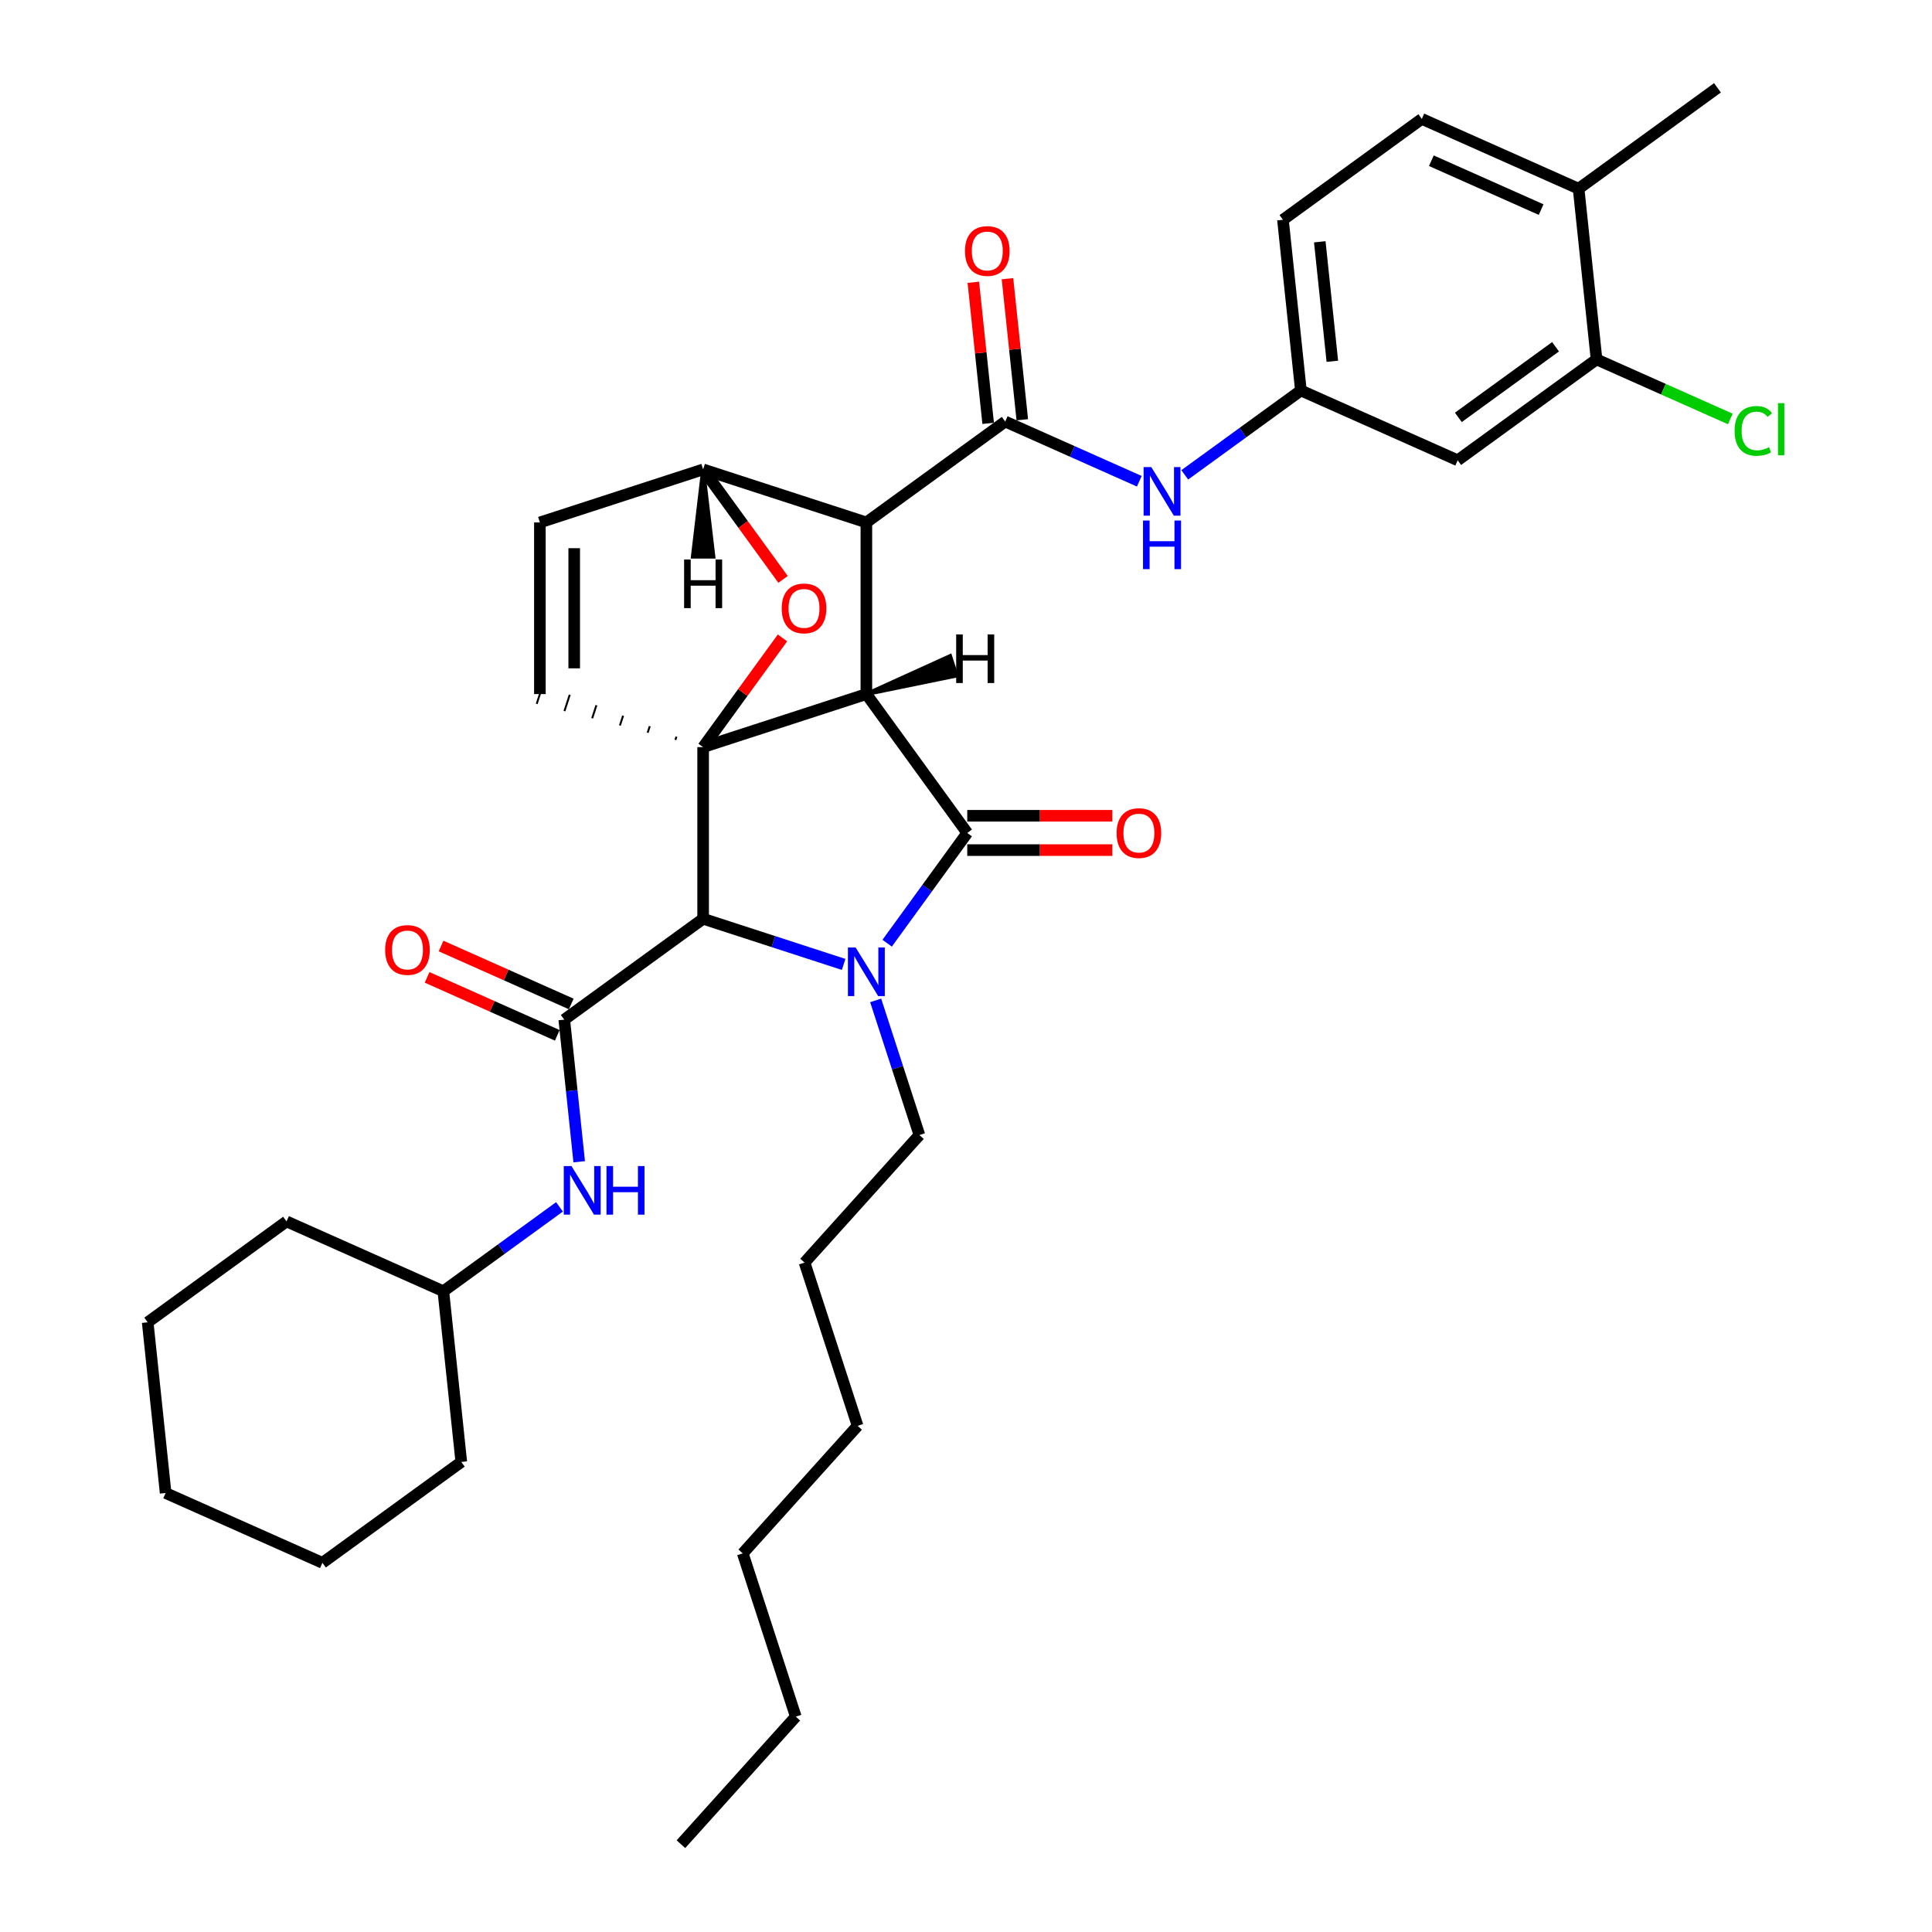 <?xml version='1.0' encoding='iso-8859-1'?>
<svg version='1.1' baseProfile='full'
              xmlns='http://www.w3.org/2000/svg'
                      xmlns:rdkit='http://www.rdkit.org/xml'
                      xmlns:xlink='http://www.w3.org/1999/xlink'
                  xml:space='preserve'
width='1000px' height='1000px' viewBox='0 0 1000 1000'>
<!-- END OF HEADER -->
<rect style='opacity:1.0;fill:#FFFFFF;stroke:none' width='1000' height='1000' x='0' y='0'> </rect>
<path class='bond-0' d='M 448.43,359.257 L 363.937,386.71' style='fill:none;fill-rule:evenodd;stroke:#000000;stroke-width:6px;stroke-linecap:butt;stroke-linejoin:miter;stroke-opacity:1' />
<path class='bond-2' d='M 448.43,359.257 L 448.43,270.416' style='fill:none;fill-rule:evenodd;stroke:#000000;stroke-width:6px;stroke-linecap:butt;stroke-linejoin:miter;stroke-opacity:1' />
<path class='bond-36' d='M 448.43,359.257 L 500.649,431.13' style='fill:none;fill-rule:evenodd;stroke:#000000;stroke-width:6px;stroke-linecap:butt;stroke-linejoin:miter;stroke-opacity:1' />
<path class='bond-41' d='M 448.43,359.257 L 495.081,349.703 L 491.787,339.564 Z' style='fill:#000000;fill-rule:evenodd;fill-opacity:1;stroke:#000000;stroke-width:2px;stroke-linecap:butt;stroke-linejoin:miter;stroke-opacity:1;' />
<path class='bond-37' d='M 363.937,386.71 L 384.476,358.44' style='fill:none;fill-rule:evenodd;stroke:#000000;stroke-width:6px;stroke-linecap:butt;stroke-linejoin:miter;stroke-opacity:1' />
<path class='bond-37' d='M 384.476,358.44 L 405.016,330.17' style='fill:none;fill-rule:evenodd;stroke:#FF0000;stroke-width:6px;stroke-linecap:butt;stroke-linejoin:miter;stroke-opacity:1' />
<path class='bond-38' d='M 363.937,386.71 L 363.937,475.55' style='fill:none;fill-rule:evenodd;stroke:#000000;stroke-width:6px;stroke-linecap:butt;stroke-linejoin:miter;stroke-opacity:1' />
<path class='bond-39' d='M 350.13,381.289 L 349.581,382.979' style='fill:none;fill-rule:evenodd;stroke:#000000;stroke-width:1.0px;stroke-linecap:butt;stroke-linejoin:miter;stroke-opacity:1' />
<path class='bond-39' d='M 336.322,375.869 L 335.224,379.249' style='fill:none;fill-rule:evenodd;stroke:#000000;stroke-width:1.0px;stroke-linecap:butt;stroke-linejoin:miter;stroke-opacity:1' />
<path class='bond-39' d='M 322.515,370.448 L 320.867,375.518' style='fill:none;fill-rule:evenodd;stroke:#000000;stroke-width:1.0px;stroke-linecap:butt;stroke-linejoin:miter;stroke-opacity:1' />
<path class='bond-39' d='M 308.707,365.028 L 306.511,371.787' style='fill:none;fill-rule:evenodd;stroke:#000000;stroke-width:1.0px;stroke-linecap:butt;stroke-linejoin:miter;stroke-opacity:1' />
<path class='bond-39' d='M 294.899,359.607 L 292.154,368.057' style='fill:none;fill-rule:evenodd;stroke:#000000;stroke-width:1.0px;stroke-linecap:butt;stroke-linejoin:miter;stroke-opacity:1' />
<path class='bond-39' d='M 281.092,354.187 L 277.798,364.326' style='fill:none;fill-rule:evenodd;stroke:#000000;stroke-width:1.0px;stroke-linecap:butt;stroke-linejoin:miter;stroke-opacity:1' />
<path class='bond-1' d='M 436.667,499.182 L 400.302,487.366' style='fill:none;fill-rule:evenodd;stroke:#0000FF;stroke-width:6px;stroke-linecap:butt;stroke-linejoin:miter;stroke-opacity:1' />
<path class='bond-1' d='M 400.302,487.366 L 363.937,475.55' style='fill:none;fill-rule:evenodd;stroke:#000000;stroke-width:6px;stroke-linecap:butt;stroke-linejoin:miter;stroke-opacity:1' />
<path class='bond-15' d='M 453.239,517.805 L 464.561,552.65' style='fill:none;fill-rule:evenodd;stroke:#0000FF;stroke-width:6px;stroke-linecap:butt;stroke-linejoin:miter;stroke-opacity:1' />
<path class='bond-15' d='M 464.561,552.65 L 475.883,587.496' style='fill:none;fill-rule:evenodd;stroke:#000000;stroke-width:6px;stroke-linecap:butt;stroke-linejoin:miter;stroke-opacity:1' />
<path class='bond-35' d='M 459.183,488.203 L 479.916,459.666' style='fill:none;fill-rule:evenodd;stroke:#0000FF;stroke-width:6px;stroke-linecap:butt;stroke-linejoin:miter;stroke-opacity:1' />
<path class='bond-35' d='M 479.916,459.666 L 500.649,431.13' style='fill:none;fill-rule:evenodd;stroke:#000000;stroke-width:6px;stroke-linecap:butt;stroke-linejoin:miter;stroke-opacity:1' />
<path class='bond-3' d='M 363.937,475.55 L 292.064,527.77' style='fill:none;fill-rule:evenodd;stroke:#000000;stroke-width:6px;stroke-linecap:butt;stroke-linejoin:miter;stroke-opacity:1' />
<path class='bond-4' d='M 448.43,270.416 L 520.303,218.197' style='fill:none;fill-rule:evenodd;stroke:#000000;stroke-width:6px;stroke-linecap:butt;stroke-linejoin:miter;stroke-opacity:1' />
<path class='bond-32' d='M 448.43,270.416 L 363.937,242.963' style='fill:none;fill-rule:evenodd;stroke:#000000;stroke-width:6px;stroke-linecap:butt;stroke-linejoin:miter;stroke-opacity:1' />
<path class='bond-5' d='M 405.3,299.893 L 384.618,271.428' style='fill:none;fill-rule:evenodd;stroke:#FF0000;stroke-width:6px;stroke-linecap:butt;stroke-linejoin:miter;stroke-opacity:1' />
<path class='bond-5' d='M 384.618,271.428 L 363.937,242.963' style='fill:none;fill-rule:evenodd;stroke:#000000;stroke-width:6px;stroke-linecap:butt;stroke-linejoin:miter;stroke-opacity:1' />
<path class='bond-8' d='M 292.064,527.77 L 295.929,564.546' style='fill:none;fill-rule:evenodd;stroke:#000000;stroke-width:6px;stroke-linecap:butt;stroke-linejoin:miter;stroke-opacity:1' />
<path class='bond-8' d='M 295.929,564.546 L 299.794,601.323' style='fill:none;fill-rule:evenodd;stroke:#0000FF;stroke-width:6px;stroke-linecap:butt;stroke-linejoin:miter;stroke-opacity:1' />
<path class='bond-12' d='M 295.677,519.654 L 261.982,504.652' style='fill:none;fill-rule:evenodd;stroke:#000000;stroke-width:6px;stroke-linecap:butt;stroke-linejoin:miter;stroke-opacity:1' />
<path class='bond-12' d='M 261.982,504.652 L 228.287,489.65' style='fill:none;fill-rule:evenodd;stroke:#FF0000;stroke-width:6px;stroke-linecap:butt;stroke-linejoin:miter;stroke-opacity:1' />
<path class='bond-12' d='M 288.45,535.886 L 254.755,520.884' style='fill:none;fill-rule:evenodd;stroke:#000000;stroke-width:6px;stroke-linecap:butt;stroke-linejoin:miter;stroke-opacity:1' />
<path class='bond-12' d='M 254.755,520.884 L 221.06,505.882' style='fill:none;fill-rule:evenodd;stroke:#FF0000;stroke-width:6px;stroke-linecap:butt;stroke-linejoin:miter;stroke-opacity:1' />
<path class='bond-7' d='M 520.303,218.197 L 555.002,233.646' style='fill:none;fill-rule:evenodd;stroke:#000000;stroke-width:6px;stroke-linecap:butt;stroke-linejoin:miter;stroke-opacity:1' />
<path class='bond-7' d='M 555.002,233.646 L 589.701,249.094' style='fill:none;fill-rule:evenodd;stroke:#0000FF;stroke-width:6px;stroke-linecap:butt;stroke-linejoin:miter;stroke-opacity:1' />
<path class='bond-13' d='M 529.139,217.268 L 525.301,180.758' style='fill:none;fill-rule:evenodd;stroke:#000000;stroke-width:6px;stroke-linecap:butt;stroke-linejoin:miter;stroke-opacity:1' />
<path class='bond-13' d='M 525.301,180.758 L 521.464,144.248' style='fill:none;fill-rule:evenodd;stroke:#FF0000;stroke-width:6px;stroke-linecap:butt;stroke-linejoin:miter;stroke-opacity:1' />
<path class='bond-13' d='M 511.468,219.125 L 507.63,182.615' style='fill:none;fill-rule:evenodd;stroke:#000000;stroke-width:6px;stroke-linecap:butt;stroke-linejoin:miter;stroke-opacity:1' />
<path class='bond-13' d='M 507.63,182.615 L 503.793,146.105' style='fill:none;fill-rule:evenodd;stroke:#FF0000;stroke-width:6px;stroke-linecap:butt;stroke-linejoin:miter;stroke-opacity:1' />
<path class='bond-31' d='M 363.937,242.963 L 279.445,270.416' style='fill:none;fill-rule:evenodd;stroke:#000000;stroke-width:6px;stroke-linecap:butt;stroke-linejoin:miter;stroke-opacity:1' />
<path class='bond-42' d='M 363.937,242.963 L 358.607,288.129 L 369.268,288.129 Z' style='fill:#000000;fill-rule:evenodd;fill-opacity:1;stroke:#000000;stroke-width:2px;stroke-linecap:butt;stroke-linejoin:miter;stroke-opacity:1;' />
<path class='bond-6' d='M 279.445,359.257 L 279.445,270.416' style='fill:none;fill-rule:evenodd;stroke:#000000;stroke-width:6px;stroke-linecap:butt;stroke-linejoin:miter;stroke-opacity:1' />
<path class='bond-6' d='M 297.213,345.93 L 297.213,283.742' style='fill:none;fill-rule:evenodd;stroke:#000000;stroke-width:6px;stroke-linecap:butt;stroke-linejoin:miter;stroke-opacity:1' />
<path class='bond-11' d='M 613.226,245.785 L 643.281,223.949' style='fill:none;fill-rule:evenodd;stroke:#0000FF;stroke-width:6px;stroke-linecap:butt;stroke-linejoin:miter;stroke-opacity:1' />
<path class='bond-11' d='M 643.281,223.949 L 673.337,202.112' style='fill:none;fill-rule:evenodd;stroke:#000000;stroke-width:6px;stroke-linecap:butt;stroke-linejoin:miter;stroke-opacity:1' />
<path class='bond-19' d='M 289.587,624.67 L 259.532,646.506' style='fill:none;fill-rule:evenodd;stroke:#0000FF;stroke-width:6px;stroke-linecap:butt;stroke-linejoin:miter;stroke-opacity:1' />
<path class='bond-19' d='M 259.532,646.506 L 229.476,668.343' style='fill:none;fill-rule:evenodd;stroke:#000000;stroke-width:6px;stroke-linecap:butt;stroke-linejoin:miter;stroke-opacity:1' />
<path class='bond-9' d='M 826.37,186.028 L 754.497,238.247' style='fill:none;fill-rule:evenodd;stroke:#000000;stroke-width:6px;stroke-linecap:butt;stroke-linejoin:miter;stroke-opacity:1' />
<path class='bond-9' d='M 805.145,179.486 L 754.834,216.039' style='fill:none;fill-rule:evenodd;stroke:#000000;stroke-width:6px;stroke-linecap:butt;stroke-linejoin:miter;stroke-opacity:1' />
<path class='bond-17' d='M 826.37,186.028 L 860.989,201.441' style='fill:none;fill-rule:evenodd;stroke:#000000;stroke-width:6px;stroke-linecap:butt;stroke-linejoin:miter;stroke-opacity:1' />
<path class='bond-17' d='M 860.989,201.441 L 895.608,216.854' style='fill:none;fill-rule:evenodd;stroke:#00CC00;stroke-width:6px;stroke-linecap:butt;stroke-linejoin:miter;stroke-opacity:1' />
<path class='bond-34' d='M 826.37,186.028 L 817.084,97.674' style='fill:none;fill-rule:evenodd;stroke:#000000;stroke-width:6px;stroke-linecap:butt;stroke-linejoin:miter;stroke-opacity:1' />
<path class='bond-40' d='M 575.719,422.246 L 538.184,422.246' style='fill:none;fill-rule:evenodd;stroke:#FF0000;stroke-width:6px;stroke-linecap:butt;stroke-linejoin:miter;stroke-opacity:1' />
<path class='bond-40' d='M 538.184,422.246 L 500.649,422.246' style='fill:none;fill-rule:evenodd;stroke:#000000;stroke-width:6px;stroke-linecap:butt;stroke-linejoin:miter;stroke-opacity:1' />
<path class='bond-40' d='M 575.719,440.014 L 538.184,440.014' style='fill:none;fill-rule:evenodd;stroke:#FF0000;stroke-width:6px;stroke-linecap:butt;stroke-linejoin:miter;stroke-opacity:1' />
<path class='bond-40' d='M 538.184,440.014 L 500.649,440.014' style='fill:none;fill-rule:evenodd;stroke:#000000;stroke-width:6px;stroke-linecap:butt;stroke-linejoin:miter;stroke-opacity:1' />
<path class='bond-10' d='M 754.497,238.247 L 673.337,202.112' style='fill:none;fill-rule:evenodd;stroke:#000000;stroke-width:6px;stroke-linecap:butt;stroke-linejoin:miter;stroke-opacity:1' />
<path class='bond-18' d='M 673.337,202.112 L 664.05,113.758' style='fill:none;fill-rule:evenodd;stroke:#000000;stroke-width:6px;stroke-linecap:butt;stroke-linejoin:miter;stroke-opacity:1' />
<path class='bond-18' d='M 689.615,187.002 L 683.114,125.154' style='fill:none;fill-rule:evenodd;stroke:#000000;stroke-width:6px;stroke-linecap:butt;stroke-linejoin:miter;stroke-opacity:1' />
<path class='bond-14' d='M 817.084,97.674 L 735.924,61.539' style='fill:none;fill-rule:evenodd;stroke:#000000;stroke-width:6px;stroke-linecap:butt;stroke-linejoin:miter;stroke-opacity:1' />
<path class='bond-14' d='M 797.683,108.486 L 740.871,83.191' style='fill:none;fill-rule:evenodd;stroke:#000000;stroke-width:6px;stroke-linecap:butt;stroke-linejoin:miter;stroke-opacity:1' />
<path class='bond-20' d='M 817.084,97.674 L 888.958,45.455' style='fill:none;fill-rule:evenodd;stroke:#000000;stroke-width:6px;stroke-linecap:butt;stroke-linejoin:miter;stroke-opacity:1' />
<path class='bond-21' d='M 475.883,587.496 L 416.437,653.518' style='fill:none;fill-rule:evenodd;stroke:#000000;stroke-width:6px;stroke-linecap:butt;stroke-linejoin:miter;stroke-opacity:1' />
<path class='bond-16' d='M 735.924,61.539 L 664.05,113.758' style='fill:none;fill-rule:evenodd;stroke:#000000;stroke-width:6px;stroke-linecap:butt;stroke-linejoin:miter;stroke-opacity:1' />
<path class='bond-22' d='M 229.476,668.343 L 148.316,632.208' style='fill:none;fill-rule:evenodd;stroke:#000000;stroke-width:6px;stroke-linecap:butt;stroke-linejoin:miter;stroke-opacity:1' />
<path class='bond-23' d='M 229.476,668.343 L 238.763,756.697' style='fill:none;fill-rule:evenodd;stroke:#000000;stroke-width:6px;stroke-linecap:butt;stroke-linejoin:miter;stroke-opacity:1' />
<path class='bond-26' d='M 416.437,653.518 L 443.89,738.01' style='fill:none;fill-rule:evenodd;stroke:#000000;stroke-width:6px;stroke-linecap:butt;stroke-linejoin:miter;stroke-opacity:1' />
<path class='bond-28' d='M 148.316,632.208 L 76.443,684.427' style='fill:none;fill-rule:evenodd;stroke:#000000;stroke-width:6px;stroke-linecap:butt;stroke-linejoin:miter;stroke-opacity:1' />
<path class='bond-29' d='M 238.763,756.697 L 166.889,808.916' style='fill:none;fill-rule:evenodd;stroke:#000000;stroke-width:6px;stroke-linecap:butt;stroke-linejoin:miter;stroke-opacity:1' />
<path class='bond-24' d='M 411.897,888.524 L 384.444,804.032' style='fill:none;fill-rule:evenodd;stroke:#000000;stroke-width:6px;stroke-linecap:butt;stroke-linejoin:miter;stroke-opacity:1' />
<path class='bond-27' d='M 411.897,888.524 L 352.451,954.545' style='fill:none;fill-rule:evenodd;stroke:#000000;stroke-width:6px;stroke-linecap:butt;stroke-linejoin:miter;stroke-opacity:1' />
<path class='bond-25' d='M 384.444,804.032 L 443.89,738.01' style='fill:none;fill-rule:evenodd;stroke:#000000;stroke-width:6px;stroke-linecap:butt;stroke-linejoin:miter;stroke-opacity:1' />
<path class='bond-33' d='M 76.443,684.427 L 85.729,772.781' style='fill:none;fill-rule:evenodd;stroke:#000000;stroke-width:6px;stroke-linecap:butt;stroke-linejoin:miter;stroke-opacity:1' />
<path class='bond-30' d='M 166.889,808.916 L 85.729,772.781' style='fill:none;fill-rule:evenodd;stroke:#000000;stroke-width:6px;stroke-linecap:butt;stroke-linejoin:miter;stroke-opacity:1' />
<path  class='atom-2' d='M 442.868 490.424
L 451.113 503.75
Q 451.93 505.065, 453.245 507.446
Q 454.56 509.827, 454.631 509.969
L 454.631 490.424
L 457.971 490.424
L 457.971 515.584
L 454.524 515.584
L 445.676 501.014
Q 444.645 499.308, 443.543 497.353
Q 442.477 495.399, 442.158 494.795
L 442.158 515.584
L 438.888 515.584
L 438.888 490.424
L 442.868 490.424
' fill='#0000FF'/>
<path  class='atom-5' d='M 404.607 314.907
Q 404.607 308.866, 407.592 305.49
Q 410.577 302.114, 416.156 302.114
Q 421.736 302.114, 424.721 305.49
Q 427.706 308.866, 427.706 314.907
Q 427.706 321.02, 424.685 324.502
Q 421.665 327.949, 416.156 327.949
Q 410.613 327.949, 407.592 324.502
Q 404.607 321.055, 404.607 314.907
M 416.156 325.106
Q 419.994 325.106, 422.055 322.548
Q 424.152 319.953, 424.152 314.907
Q 424.152 309.968, 422.055 307.48
Q 419.994 304.957, 416.156 304.957
Q 412.318 304.957, 410.222 307.445
Q 408.161 309.932, 408.161 314.907
Q 408.161 319.989, 410.222 322.548
Q 412.318 325.106, 416.156 325.106
' fill='#FF0000'/>
<path  class='atom-11' d='M 595.902 241.752
L 604.146 255.078
Q 604.964 256.393, 606.278 258.773
Q 607.593 261.154, 607.664 261.297
L 607.664 241.752
L 611.005 241.752
L 611.005 266.911
L 607.558 266.911
L 598.709 252.341
Q 597.679 250.636, 596.577 248.681
Q 595.511 246.727, 595.191 246.123
L 595.191 266.911
L 591.922 266.911
L 591.922 241.752
L 595.902 241.752
' fill='#0000FF'/>
<path  class='atom-11' d='M 591.62 269.427
L 595.031 269.427
L 595.031 280.124
L 607.895 280.124
L 607.895 269.427
L 611.307 269.427
L 611.307 294.587
L 607.895 294.587
L 607.895 282.967
L 595.031 282.967
L 595.031 294.587
L 591.62 294.587
L 591.62 269.427
' fill='#0000FF'/>
<path  class='atom-12' d='M 295.789 603.544
L 304.033 616.87
Q 304.85 618.185, 306.165 620.566
Q 307.48 622.947, 307.551 623.089
L 307.551 603.544
L 310.891 603.544
L 310.891 628.703
L 307.444 628.703
L 298.596 614.134
Q 297.565 612.428, 296.464 610.473
Q 295.398 608.519, 295.078 607.915
L 295.078 628.703
L 291.809 628.703
L 291.809 603.544
L 295.789 603.544
' fill='#0000FF'/>
<path  class='atom-12' d='M 313.912 603.544
L 317.324 603.544
L 317.324 614.24
L 330.188 614.24
L 330.188 603.544
L 333.599 603.544
L 333.599 628.703
L 330.188 628.703
L 330.188 617.083
L 317.324 617.083
L 317.324 628.703
L 313.912 628.703
L 313.912 603.544
' fill='#0000FF'/>
<path  class='atom-14' d='M 577.94 431.201
Q 577.94 425.16, 580.925 421.784
Q 583.91 418.408, 589.49 418.408
Q 595.069 418.408, 598.054 421.784
Q 601.039 425.16, 601.039 431.201
Q 601.039 437.313, 598.018 440.796
Q 594.998 444.243, 589.49 444.243
Q 583.946 444.243, 580.925 440.796
Q 577.94 437.349, 577.94 431.201
M 589.49 441.4
Q 593.327 441.4, 595.389 438.841
Q 597.485 436.247, 597.485 431.201
Q 597.485 426.262, 595.389 423.774
Q 593.327 421.251, 589.49 421.251
Q 585.652 421.251, 583.555 423.739
Q 581.494 426.226, 581.494 431.201
Q 581.494 436.283, 583.555 438.841
Q 585.652 441.4, 589.49 441.4
' fill='#FF0000'/>
<path  class='atom-17' d='M 199.354 491.706
Q 199.354 485.665, 202.339 482.289
Q 205.324 478.913, 210.904 478.913
Q 216.483 478.913, 219.468 482.289
Q 222.453 485.665, 222.453 491.706
Q 222.453 497.818, 219.432 501.301
Q 216.412 504.748, 210.904 504.748
Q 205.36 504.748, 202.339 501.301
Q 199.354 497.854, 199.354 491.706
M 210.904 501.905
Q 214.742 501.905, 216.803 499.346
Q 218.899 496.752, 218.899 491.706
Q 218.899 486.766, 216.803 484.279
Q 214.742 481.756, 210.904 481.756
Q 207.066 481.756, 204.969 484.243
Q 202.908 486.731, 202.908 491.706
Q 202.908 496.788, 204.969 499.346
Q 207.066 501.905, 210.904 501.905
' fill='#FF0000'/>
<path  class='atom-18' d='M 499.468 129.914
Q 499.468 123.873, 502.453 120.497
Q 505.438 117.121, 511.017 117.121
Q 516.596 117.121, 519.581 120.497
Q 522.566 123.873, 522.566 129.914
Q 522.566 136.026, 519.546 139.509
Q 516.525 142.956, 511.017 142.956
Q 505.473 142.956, 502.453 139.509
Q 499.468 136.062, 499.468 129.914
M 511.017 140.113
Q 514.855 140.113, 516.916 137.554
Q 519.013 134.96, 519.013 129.914
Q 519.013 124.974, 516.916 122.487
Q 514.855 119.964, 511.017 119.964
Q 507.179 119.964, 505.082 122.451
Q 503.021 124.939, 503.021 129.914
Q 503.021 134.995, 505.082 137.554
Q 507.179 140.113, 511.017 140.113
' fill='#FF0000'/>
<path  class='atom-22' d='M 897.829 223.033
Q 897.829 216.779, 900.743 213.509
Q 903.692 210.205, 909.272 210.205
Q 914.46 210.205, 917.232 213.865
L 914.886 215.784
Q 912.861 213.118, 909.272 213.118
Q 905.469 213.118, 903.444 215.677
Q 901.454 218.2, 901.454 223.033
Q 901.454 228.008, 903.515 230.567
Q 905.611 233.125, 909.662 233.125
Q 912.434 233.125, 915.668 231.455
L 916.663 234.12
Q 915.348 234.973, 913.358 235.471
Q 911.368 235.968, 909.165 235.968
Q 903.692 235.968, 900.743 232.628
Q 897.829 229.287, 897.829 223.033
' fill='#00CC00'/>
<path  class='atom-22' d='M 920.288 208.676
L 923.557 208.676
L 923.557 235.648
L 920.288 235.648
L 920.288 208.676
' fill='#00CC00'/>
<path  class='atom-37' d='M 494.914 328.375
L 498.326 328.375
L 498.326 339.071
L 511.19 339.071
L 511.19 328.375
L 514.602 328.375
L 514.602 353.534
L 511.19 353.534
L 511.19 341.914
L 498.326 341.914
L 498.326 353.534
L 494.914 353.534
L 494.914 328.375
' fill='#000000'/>
<path  class='atom-38' d='M 354.094 289.61
L 357.505 289.61
L 357.505 300.306
L 370.369 300.306
L 370.369 289.61
L 373.781 289.61
L 373.781 314.77
L 370.369 314.77
L 370.369 303.149
L 357.505 303.149
L 357.505 314.77
L 354.094 314.77
L 354.094 289.61
' fill='#000000'/>
</svg>
